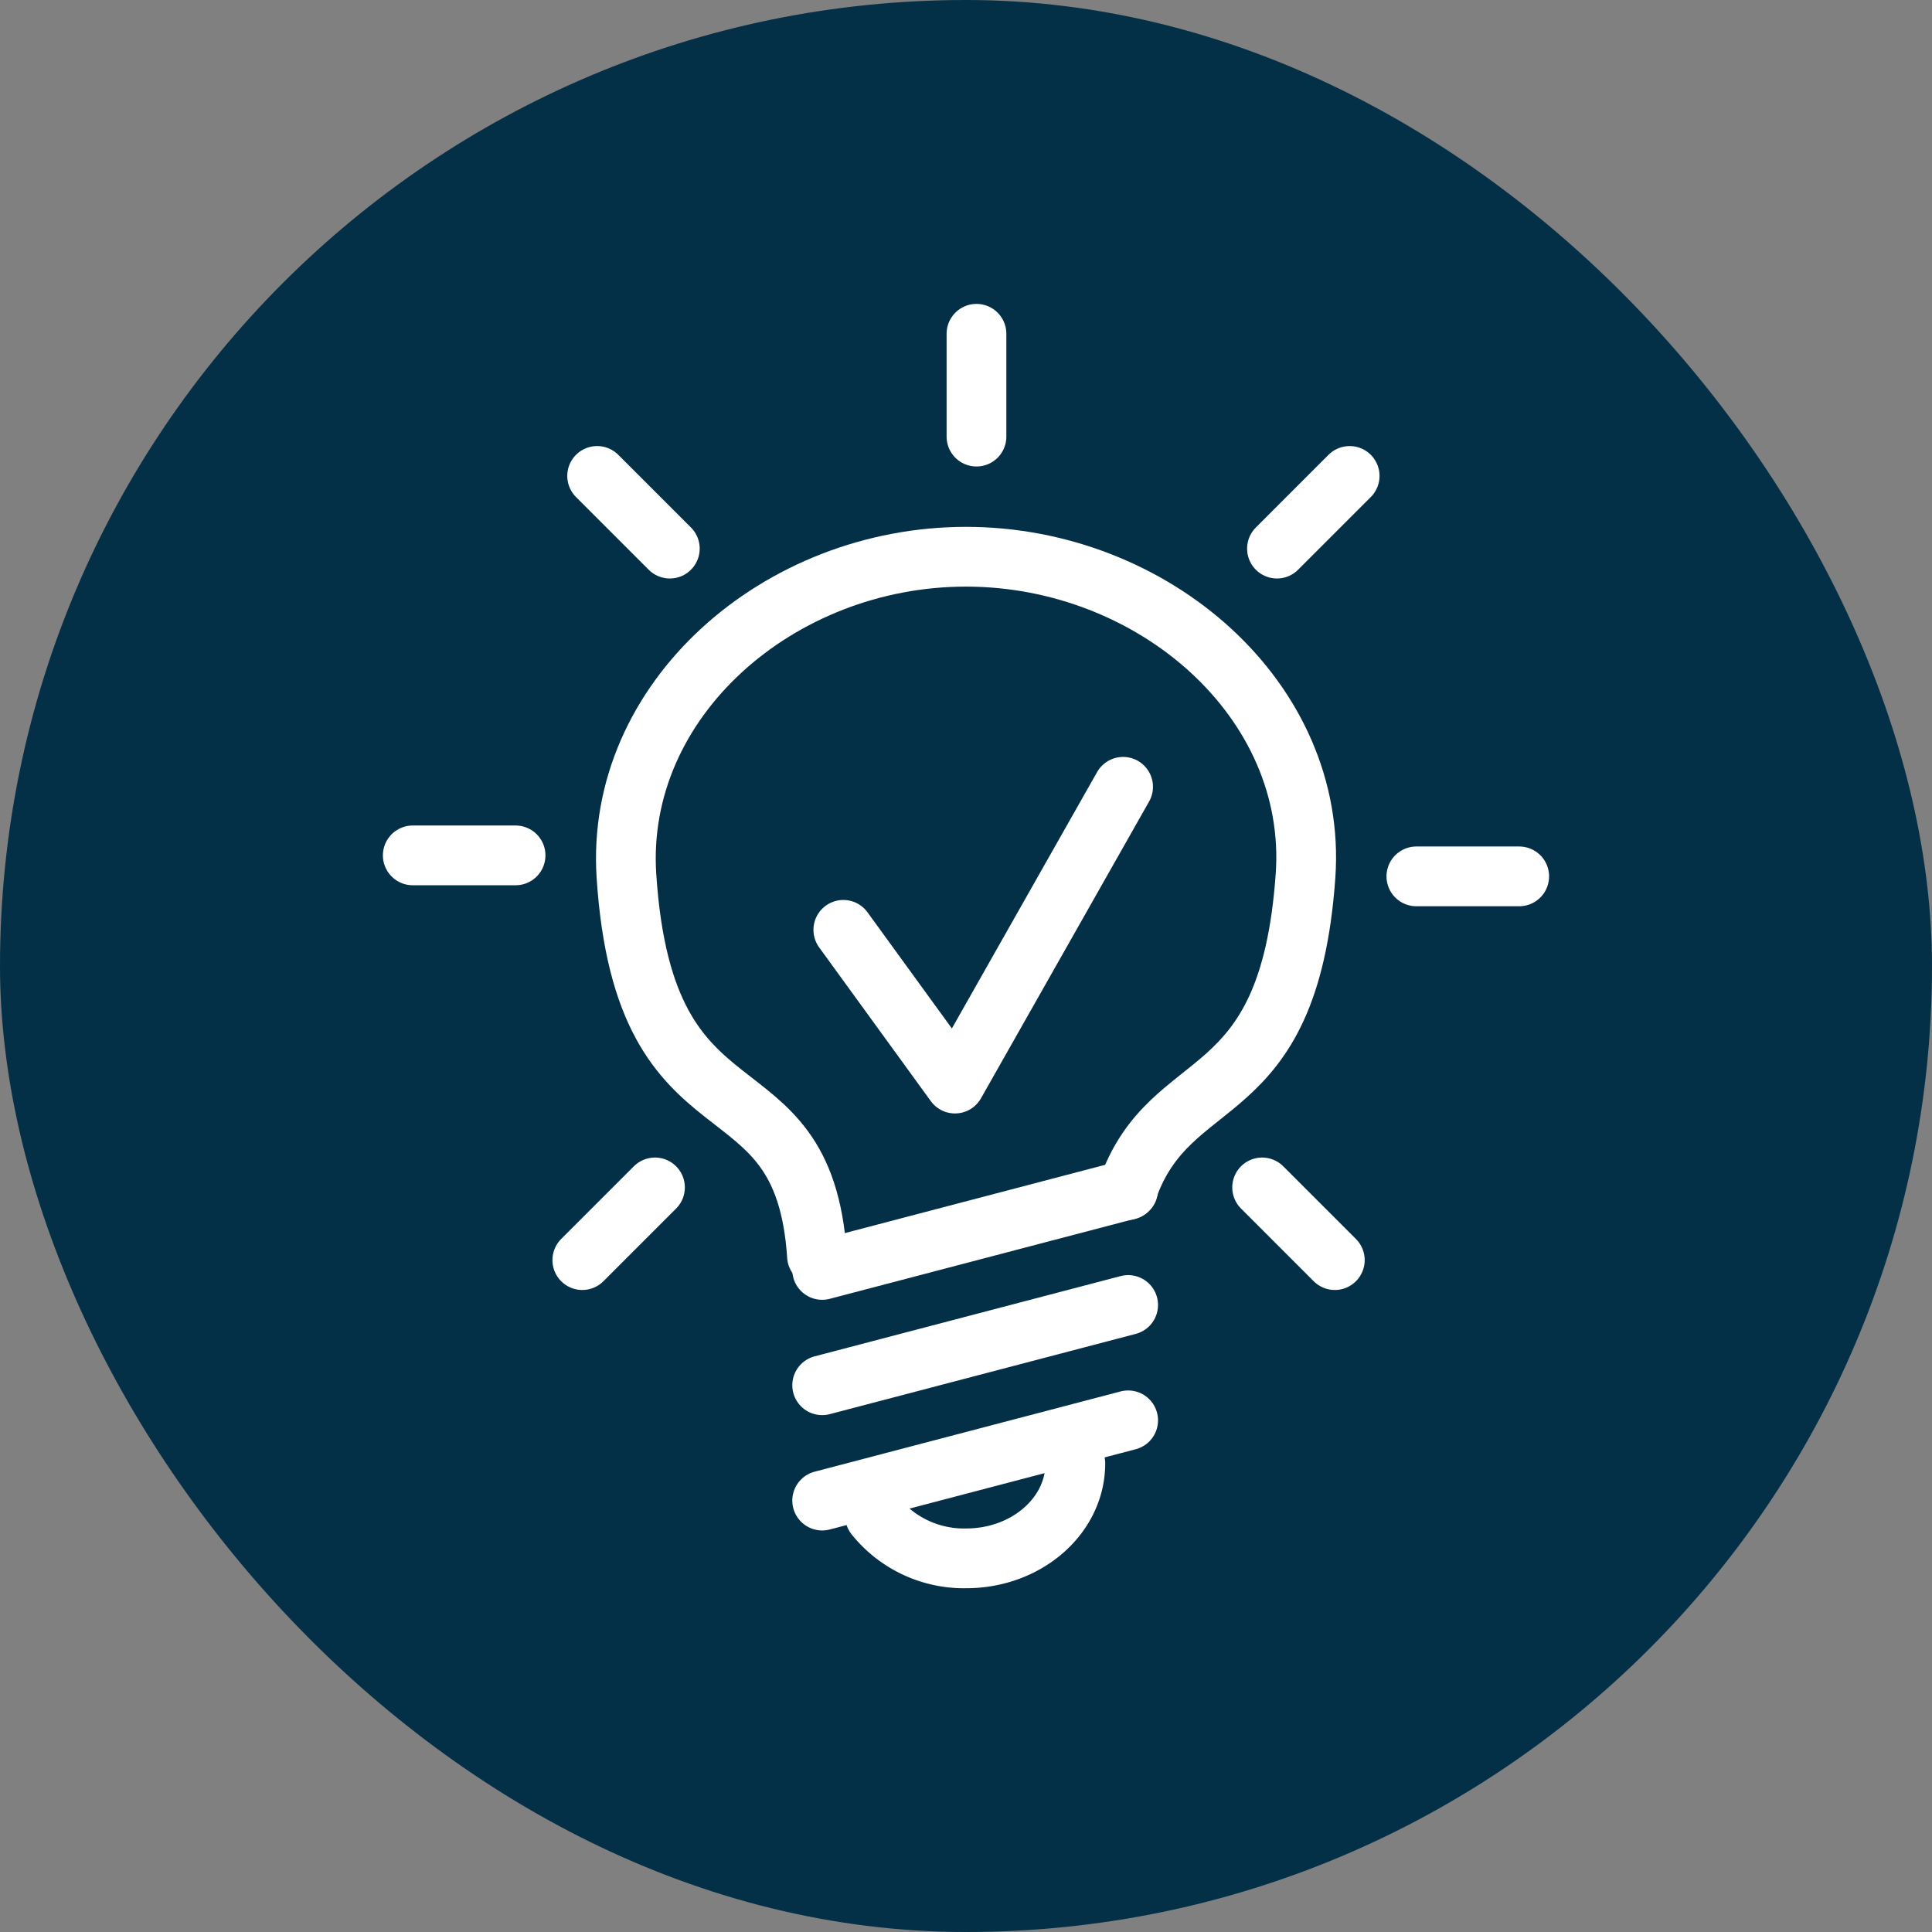 <svg xmlns="http://www.w3.org/2000/svg" xmlns:xlink="http://www.w3.org/1999/xlink" width="97" height="97" viewBox="0 0 97 97">
  <rect x="0" y="0" width="97" height="97" fill="#808080" stroke="none"/>
  <defs>
    <clipPath id="clip-path">
      <rect id="Rectangle_158" data-name="Rectangle 158" width="59.143" height="65.073" fill="none" stroke="#fff" stroke-width="3"/>
    </clipPath>
  </defs>
  <g id="Group_4253" data-name="Group 4253" transform="translate(-1445 -3306)">
    <rect id="Rectangle_156" data-name="Rectangle 156" width="97" height="97" rx="48.5" transform="translate(1445 3306)" fill="#043047"/>
    <g id="Group_273" data-name="Group 273" transform="translate(1463.928 3320.963)">
      <g id="Group_272" data-name="Group 272" transform="translate(0 0)" clip-path="url(#clip-path)">
        <path id="Path_359" data-name="Path 359" d="M16.275,42.052c-.67-10.3-8.647-5.086-9.566-19.077-.58-8.834,7.632-16.03,17.046-16.03s17.674,7.2,17.048,16.03c-.847,11.938-6.773,9.526-8.945,15.77" transform="translate(5.815 6.044)" fill="none" stroke="#fff" stroke-linecap="round" stroke-linejoin="round" stroke-width="3"/>
        <line id="Line_3" data-name="Line 3" y1="4.029" x2="15.362" transform="translate(22.351 56.348)" fill="none" stroke="#fff" stroke-linecap="round" stroke-linejoin="round" stroke-width="3"/>
        <line id="Line_4" data-name="Line 4" y1="4.029" x2="15.362" transform="translate(22.351 50.557)" fill="none" stroke="#fff" stroke-linecap="round" stroke-linejoin="round" stroke-width="3"/>
        <line id="Line_5" data-name="Line 5" y1="4.029" x2="15.362" transform="translate(22.351 44.767)" fill="none" stroke="#fff" stroke-linecap="round" stroke-linejoin="round" stroke-width="3"/>
        <path id="Path_360" data-name="Path 360" d="M23.425,31.279c0,2.636-2.454,4.77-5.484,4.77a5.732,5.732,0,0,1-4.573-2.136" transform="translate(11.636 27.228)" fill="none" stroke="#fff" stroke-linecap="round" stroke-linejoin="round" stroke-width="3"/>
        <line id="Line_6" data-name="Line 6" y2="5.163" transform="translate(30.098 1.795)" fill="none" stroke="#fff" stroke-linecap="round" stroke-linejoin="round" stroke-width="3"/>
        <line id="Line_7" data-name="Line 7" x1="3.649" y2="3.649" transform="translate(45.185 8.932)" fill="none" stroke="#fff" stroke-linecap="round" stroke-linejoin="round" stroke-width="3"/>
        <line id="Line_8" data-name="Line 8" x1="5.163" transform="translate(52.184 29.037)" fill="none" stroke="#fff" stroke-linecap="round" stroke-linejoin="round" stroke-width="3"/>
        <line id="Line_9" data-name="Line 9" x1="3.649" y1="3.649" transform="translate(44.44 44.654)" fill="none" stroke="#fff" stroke-linecap="round" stroke-linejoin="round" stroke-width="3"/>
        <line id="Line_10" data-name="Line 10" x2="3.649" y2="3.649" transform="translate(11.053 8.932)" fill="none" stroke="#fff" stroke-linecap="round" stroke-linejoin="round" stroke-width="3"/>
        <line id="Line_11" data-name="Line 11" x2="5.161" transform="translate(1.796 27.983)" fill="none" stroke="#fff" stroke-linecap="round" stroke-linejoin="round" stroke-width="3"/>
        <line id="Line_12" data-name="Line 12" y1="3.649" x2="3.649" transform="translate(10.308 44.654)" fill="none" stroke="#fff" stroke-linecap="round" stroke-linejoin="round" stroke-width="3"/>
        <path id="Path_361" data-name="Path 361" d="M12.517,20.3l5.606,7.718,8.44-14.9" transform="translate(10.896 11.422)" fill="none" stroke="#fff" stroke-linecap="round" stroke-linejoin="round" stroke-width="3"/>
      </g>
    </g>
  </g>
</svg>
